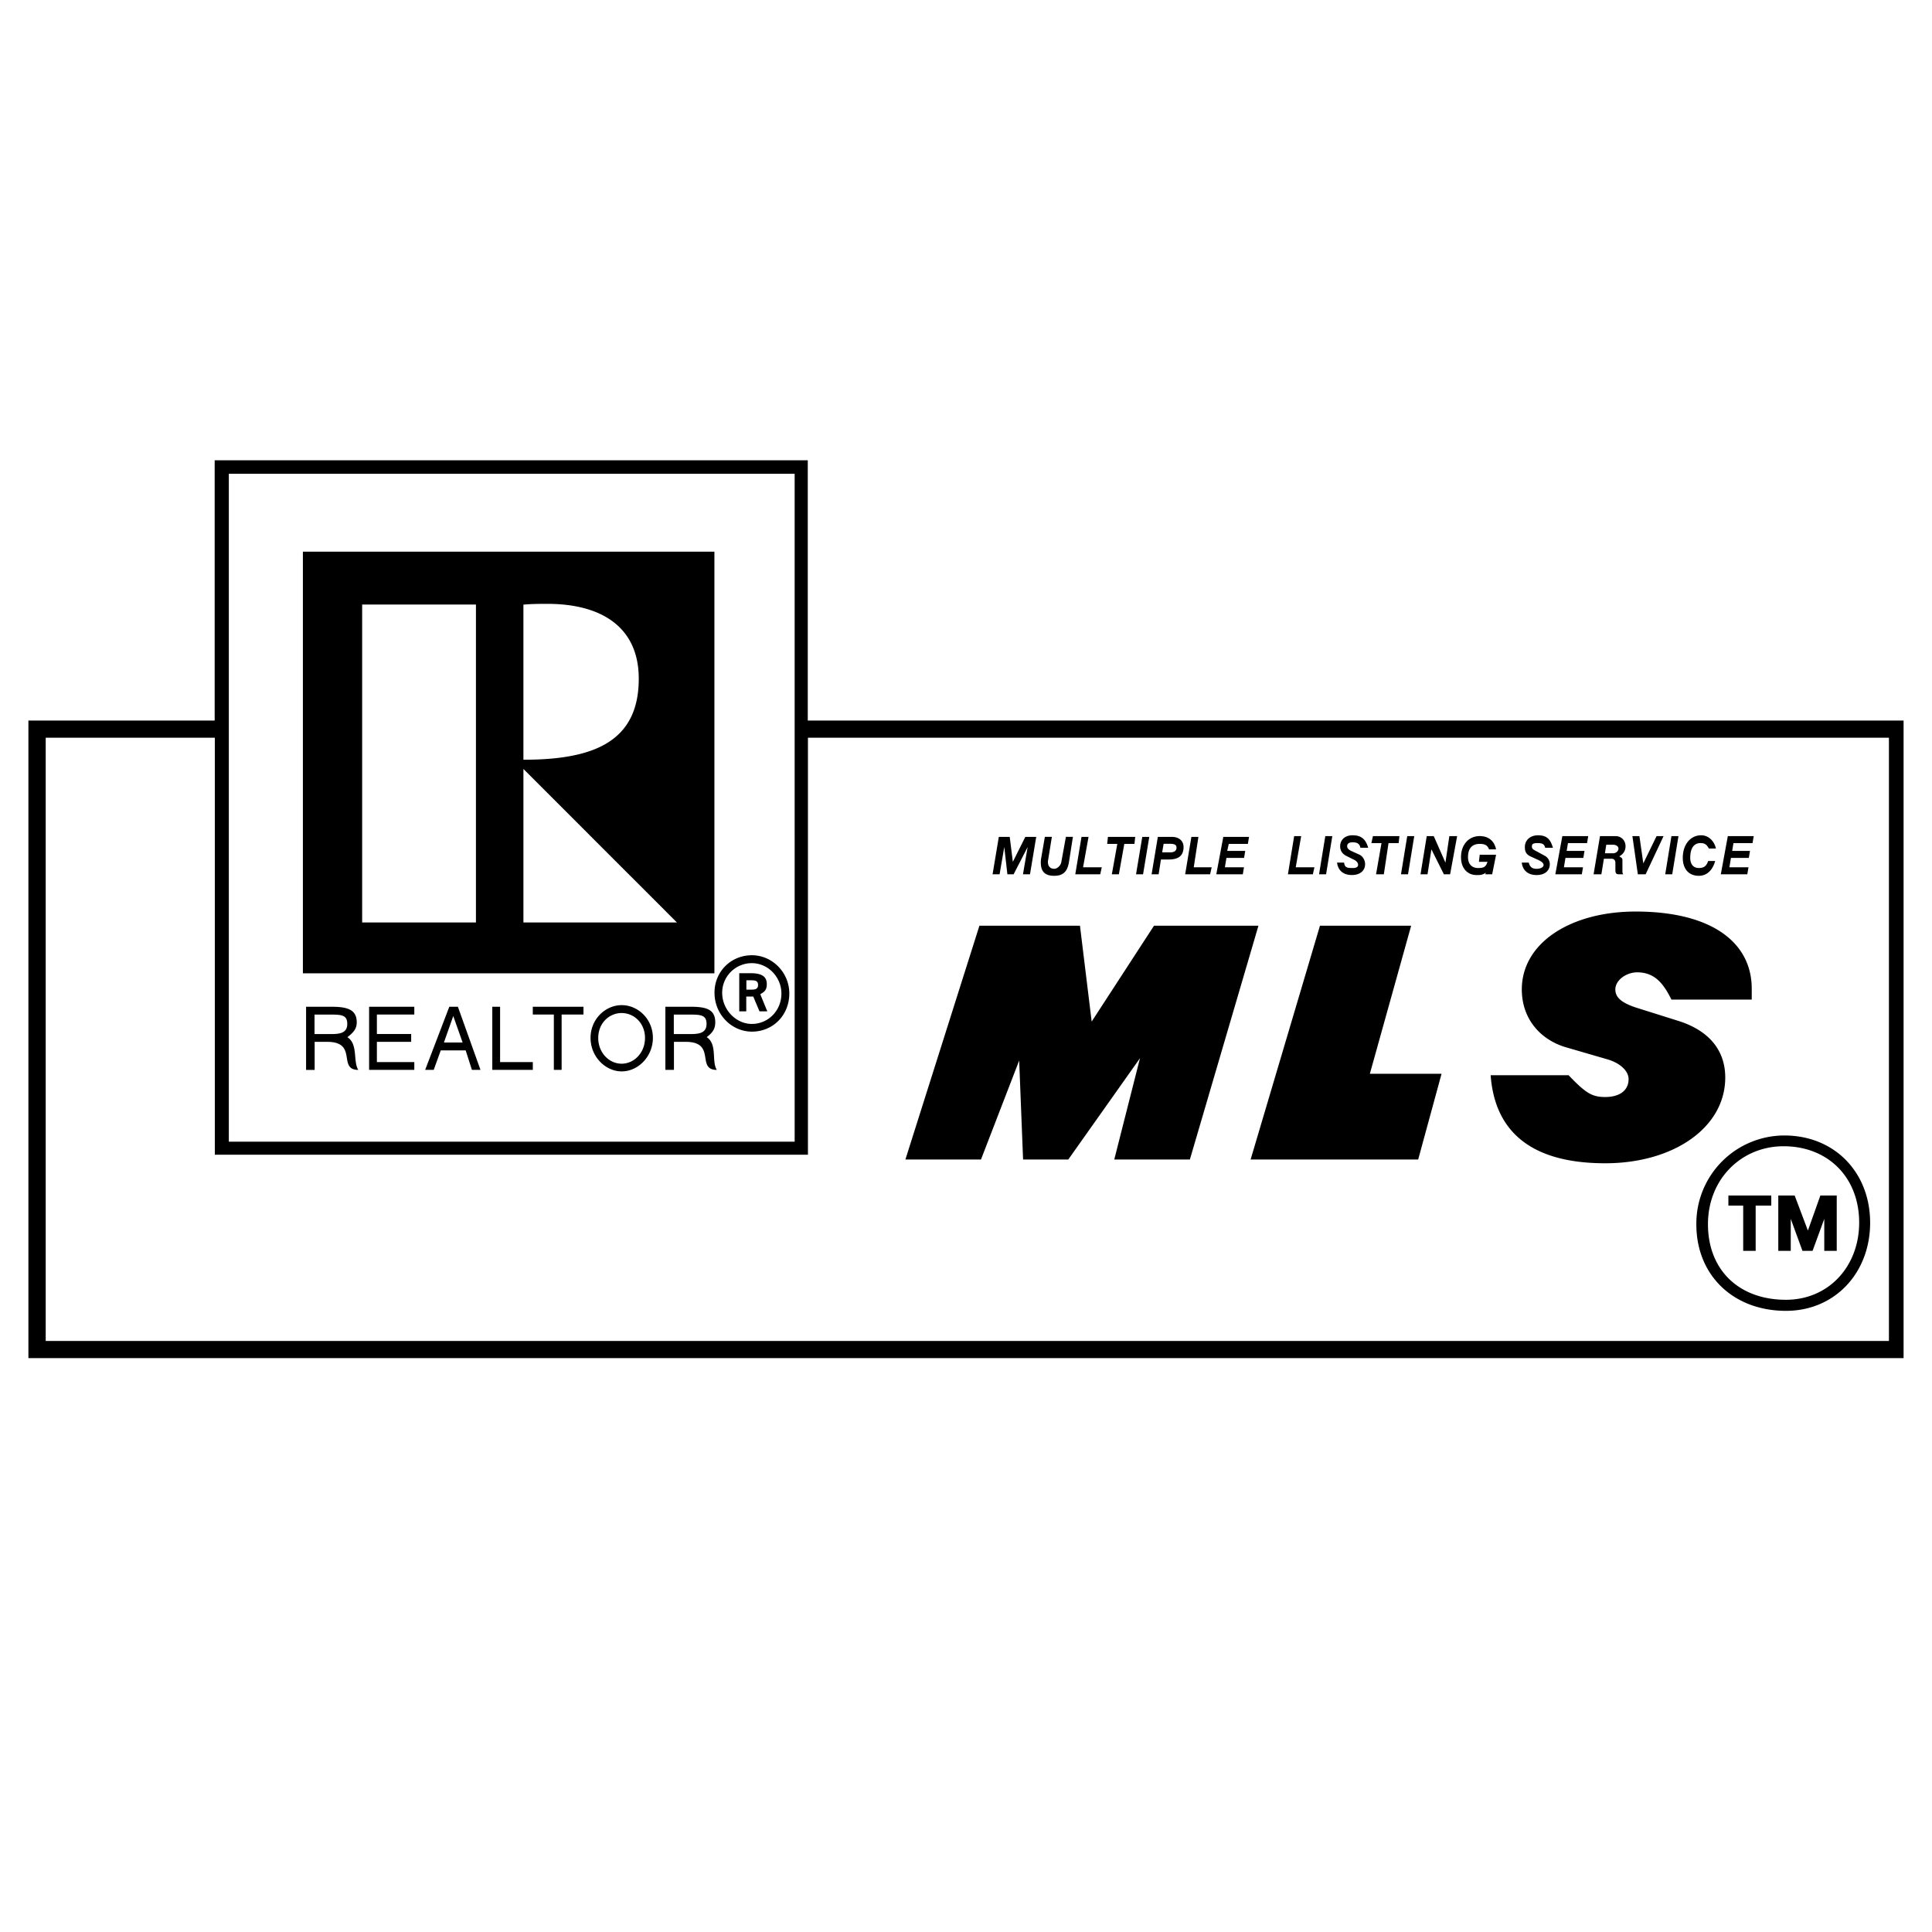 <svg xmlns="http://www.w3.org/2000/svg" width="2500" height="2500" viewBox="0 0 192.756 192.756"><g fill-rule="evenodd" clip-rule="evenodd"><path fill="#fff" d="M0 0h192.756v192.756H0V0z"/><path d="M2.834 135.498V71.892h18.584V45.92h59.174v25.972h109.329v63.606H2.834zm185.625-1.711V73.603H80.608v41.601H21.433V73.603H4.56v60.185h183.899v-.001zm-98.128-18.101l7.386-23.328h10.031l1.168 9.564 6.219-9.564h10.42l-6.842 23.328h-7.543l2.566-10.109-7.154 10.109h-4.51l-.389-9.875-3.811 9.875h-7.541zm58.39-8.413h7.775c1.711 1.787 2.334 2.176 3.656 2.176 1.398 0 2.332-.621 2.332-1.787 0-.777-.777-1.555-2.021-1.945l-4.277-1.244c-2.566-.777-4.355-2.877-4.355-5.754 0-4.665 4.9-7.775 11.354-7.775 7.621 0 11.586 3.11 11.586 7.699v1.088h-8.01c-.777-1.555-1.633-2.721-3.42-2.721-1.088 0-2.178.777-2.178 1.709 0 .701.467 1.322 2.256 1.867l4.197 1.322c2.801.932 4.512 2.799 4.512 5.598 0 4.977-5.133 8.553-11.975 8.553-7.778 0-11.044-3.498-11.432-8.786zm-23.948 8.413l6.92-23.328h9.098l-4.121 14.775h7.154l-2.332 8.553h-16.719zm53.258-2.399c4.977 0 8.553 3.656 8.553 8.709 0 4.977-3.498 8.787-8.398 8.787-5.209 0-8.941-3.5-8.941-8.631a8.792 8.792 0 0 1 8.786-8.865zm7.459 8.693c0-4.51-3.111-7.619-7.543-7.619-4.199 0-7.543 3.266-7.543 7.775 0 4.588 3.109 7.543 7.775 7.543 4.278.001 7.311-3.343 7.311-7.699zm-8.07-2.705h1.633l1.322 3.498 1.244-3.498h1.633v5.521h-1.244v-3.188l-1.166 3.188h-1.012l-1.166-3.188v3.188h-1.244v-5.521zm-4.977 0h4.277v1.012h-1.557v4.51h-1.244v-4.51h-1.477v-1.012h.001zM99.029 87.229l.623-3.732h1.088l.312 2.488 1.244-2.488h1.088l-.621 3.732h-.701l.467-2.721-1.4 2.721h-.621l-.311-2.721-.467 2.721h-.701zm42.696 0l.621-3.81h.699l1.166 2.644.391-2.644h.777l-.701 3.81h-.621l-1.244-2.488-.389 2.488h-.699zm5.828-1.247l.078-.7h1.633l-.389 1.944h-.699l.078-.155c-.389.233-.545.233-.934.233-.934 0-1.555-.7-1.555-1.789 0-1.244.777-2.099 1.865-2.099.934 0 1.477.544 1.633 1.322h-.699c-.156-.389-.389-.544-.934-.544-.699 0-1.166.389-1.166 1.321 0 .7.389 1.089 1.01 1.089.623 0 .779-.156.934-.622h-.855zm22.869-.08h.701c-.234.855-.777 1.477-1.633 1.477-1.012 0-1.598-.7-1.598-1.789 0-1.399.82-2.254 1.83-2.254.777 0 1.322.622 1.479 1.322h-.701c-.232-.389-.389-.544-.855-.544-.543 0-1.01.389-1.01 1.477 0 .623.311 1.011.855 1.011s.778-.233.932-.7zm-15.246 1.327l.699-3.81h2.582l-.117.7h-1.904l-.129.777h1.777l-.113.699h-1.785l-.154.934h1.904l-.117.7h-2.643zm-33.826 0l.699-3.732h2.568l-.117.699h-1.906l-.154.7h1.795l-.113.7h-1.76l-.156.933h1.906l-.117.7h-2.645zm-17.493-1.482l.389-2.255h.699l-.389 2.41c-.043.529.234.778.623.778.311 0 .621-.311.699-.622l.467-2.566h.699l-.389 2.488c-.156 1.011-.621 1.4-1.477 1.4-1.01-.001-1.424-.507-1.321-1.633zm29.541.313h.699c.078.466.234.544.855.544.311 0 .545-.078.545-.311 0-.156-.078-.312-.311-.467l-.934-.467c-.389-.233-.545-.544-.545-.933 0-.544.389-1.089 1.244-1.089.934 0 1.322.467 1.555 1.244h-.777c-.078-.389-.311-.544-.777-.544-.389 0-.545.156-.545.389 0 .155.078.311.391.466l.854.389c.312.156.545.544.545.933 0 .622-.467 1.088-1.322 1.088-.932.002-1.398-.543-1.477-1.242zm18.428 0h.699c.078.312.234.622.779.622.389 0 .699-.155.699-.388 0-.156-.156-.312-.467-.467l-.855-.389c-.467-.233-.545-.544-.545-.933 0-.622.467-1.167 1.322-1.167.934 0 1.244.467 1.479 1.244h-.777c-.078-.389-.312-.466-.779-.466-.389 0-.543.078-.543.311 0 .233.078.312.389.467l.855.466a.955.955 0 0 1 .543.855c0 .623-.465 1.089-1.32 1.089-.934 0-1.401-.544-1.479-1.244zm-36.931 1.169l.623-3.732h1.4c.699 0 1.166.389 1.166 1.011 0 1.011-.701 1.244-1.479 1.244h-.777l-.232 1.477h-.701zm1.199-3.043l-.143.855h.807c.389 0 .623-.156.623-.467s-.234-.389-.701-.389h-.586v.001zm42.898 3.043l.641-3.81h1.535c.623 0 1.012.466 1.012 1.011 0 .467-.232.777-.621 1.011.232.155.311.155.311.389v1.011c0 .233 0 .233.078.389h-.389c-.312 0-.391-.078-.391-.466v-.7c0-.233-.154-.389-.387-.389h-.76l-.252 1.555h-.777v-.001zm1.266-2.95l-.135.855h.807c.311 0 .543-.233.543-.466s-.232-.389-.543-.389h-.672zm2.607-.86h.699l.389 2.721 1.322-2.721h.699l-1.789 3.81h-.777l-.543-3.81zm-26.043.7l.156-.7h2.643l-.078.7h-1.01l-.467 3.11h-.777l.543-3.11h-1.01zm-26.361.078l.078-.699h2.721l-.076.699h-1.012l-.543 3.033h-.701l.545-3.033h-1.012zm-3.18 3.032l.621-3.732h.701l-.545 3.032h1.867l-.156.7h-2.488zm10.963 0l.621-3.732h.701l-.466 3.033h1.789l-.156.7h-2.489v-.001zm10.252 0l.623-3.81h.699l-.543 3.11h1.865l-.156.7h-2.488zm11.281 0l.623-3.81h.699l-.621 3.81h-.701zm-8.175 0l.623-3.81h.699l-.621 3.81h-.701zm-18.26 0l.623-3.732h.699l-.621 3.732h-.701zm52.797 0l.621-3.81h.701l-.623 3.81h-.699zm5.547 0l.699-3.81h2.584l-.119.7h-1.902l-.129.777h1.777l-.115.699h-1.785l-.154.934h1.904l-.117.7h-2.643zM22.83 47.269v66.639h56.453V47.269H22.83zm7.39 7.772h41.056v42.067H30.22V55.041zm37.32 36.997L52.222 76.719v15.318H67.54v.001zM54.632 60.247c-.855 0-1.556 0-2.411.078v15.474c6.998 0 11.508-1.788 11.508-8.086 0-5.211-3.81-7.466-9.097-7.466zm-18.5.065v31.725h11.353V60.312H36.132zm38.886 34.993c2.021 0 3.732 1.71 3.732 3.81 0 2.178-1.633 3.811-3.732 3.811-2.021 0-3.732-1.711-3.732-3.889 0-2.098 1.632-3.732 3.732-3.732zm2.944 3.822c0-1.633-1.322-3.033-2.955-3.033a2.954 2.954 0 0 0-2.955 2.955c0 1.711 1.399 3.109 2.955 3.109 1.634 0 2.955-1.32 2.955-3.031zm-4.207 1.777v-3.809h1.089c1.01 0 1.659.232 1.659 1.088 0 .623-.26.777-.649 1.012l.7 1.709h-.78l-.619-1.477h-.7v1.477h-.7zm.711-3.101v.932h.544c.467 0 .622-.154.622-.465 0-.391-.233-.467-.699-.467h-.467zm-12.437 2.48c1.633 0 3.11 1.398 3.11 3.266s-1.478 3.344-3.11 3.344-3.11-1.477-3.11-3.344 1.477-3.266 3.11-3.266zm2.323 3.276c0-1.477-1.088-2.488-2.333-2.488s-2.333 1.012-2.333 2.488c0 1.479 1.089 2.566 2.333 2.566s2.333-1.088 2.333-2.566zm-21.079 3.183h-.855l2.41-6.299h.855l2.255 6.299h-.855l-.622-1.943h-2.488l-.7 1.943zm2.882-2.73l-.933-2.645-.933 2.645h1.866zm20.229 2.73v-6.299h2.489c1.555 0 2.488.234 2.488 1.557 0 .621-.234 1.01-.855 1.477 1.088.701.467 2.41 1.011 3.266-2.1 0 0-2.799-3.11-2.799H67.24v2.799h-.856v-.001zm.842-5.517v1.945h1.478c.855 0 1.788 0 1.788-1.012 0-.934-.622-.934-1.866-.934h-1.4v.001zm-36.688 5.517v-6.299h2.488c1.555 0 2.566.234 2.566 1.557 0 .621-.311 1.01-.933 1.477 1.088.701.544 2.41 1.088 3.266-2.099 0 0-2.799-3.11-2.799h-1.244v2.799h-.855v-.001zm.842-5.517v1.945h1.478c.856 0 1.789 0 1.789-1.012 0-.934-.622-.934-1.866-.934H31.38v.001zm21.777-.782h5.055v.779h-2.178v5.52h-.777v-5.52h-2.1v-.779zm-16.332 6.299v-6.299h4.51v.779h-3.733v1.943h3.421v.777h-3.421v2.021h3.733v.777h-4.51v.002zm12.291 0v-6.299h.778v5.521h3.265v.777h-4.043v.001z"/></g></svg>